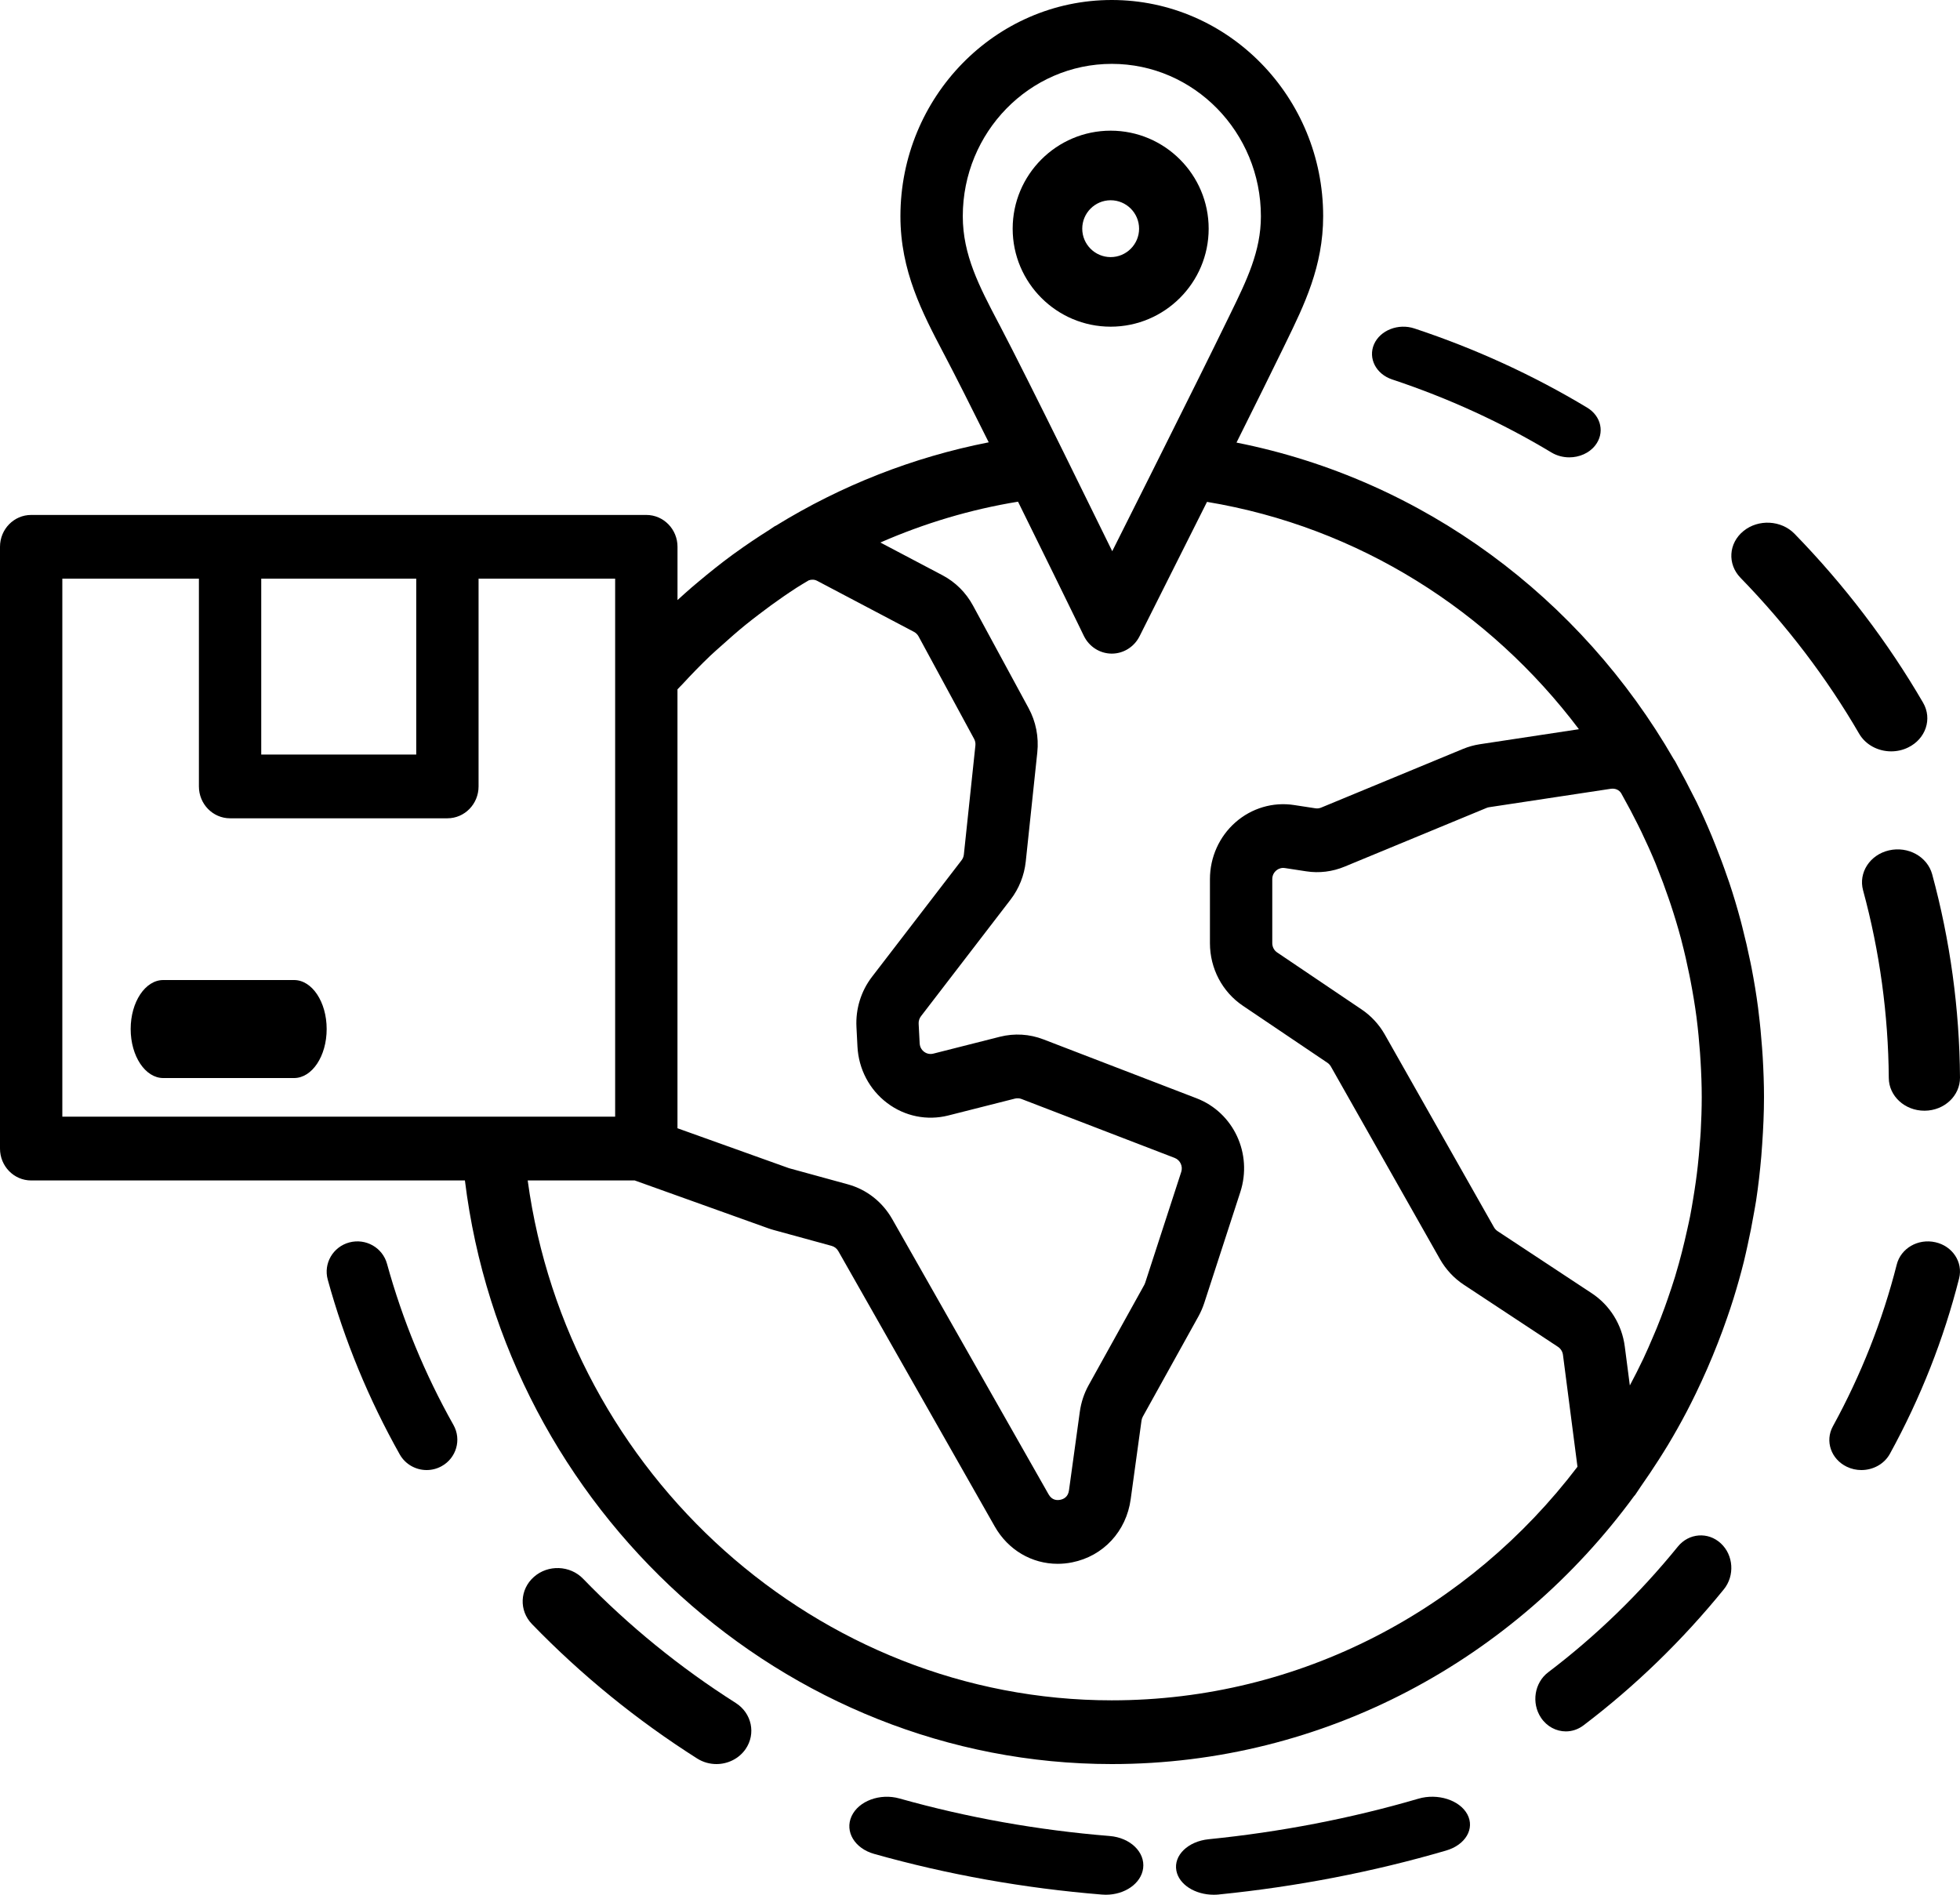 <?xml version="1.0" encoding="UTF-8"?>
<svg width="60px" height="58px" viewBox="0 0 60 58" version="1.1" xmlns="http://www.w3.org/2000/svg" xmlns:xlink="http://www.w3.org/1999/xlink">
    <title>noun-international-shipping-3484366</title>
    <g id="Deluxe-Packaging" stroke="none" stroke-width="1" fill="none" fill-rule="evenodd">
        <g id="testimonial-near-value-props" transform="translate(-938, -756)" fill="#000000" fill-rule="nonzero">
            <g id="noun-international-shipping-3484366" transform="translate(938, 756)">
                <path d="M56.914,22.462 C57.114,22.804 57.497,23 57.893,23 C58.068,23 58.247,22.962 58.412,22.881 C58.952,22.618 59.157,22.006 58.871,21.512 C57.791,19.655 56.467,17.914 54.934,16.339 C54.528,15.922 53.827,15.884 53.371,16.256 C52.914,16.628 52.874,17.268 53.28,17.686 C54.696,19.141 55.919,20.748 56.914,22.462 L56.914,22.462 Z" id="Path"></path>
                <path d="M42.619,11.616 C44.336,12.186 45.977,12.938 47.495,13.852 C47.662,13.952 47.852,14 48.04,14 C48.344,14 48.644,13.874 48.83,13.639 C49.131,13.259 49.022,12.739 48.585,12.477 C46.941,11.487 45.163,10.672 43.3,10.055 C42.807,9.891 42.252,10.107 42.062,10.538 C41.875,10.97 42.124,11.453 42.619,11.616 L42.619,11.616 Z" id="Path"></path>
                <path d="M57.82,32.999 C57.824,33.553 58.311,34 58.91,34 L58.917,34 C59.52,33.997 60.004,33.542 60,32.985 C59.985,30.879 59.698,28.785 59.148,26.762 C59,26.222 58.41,25.895 57.824,26.031 C57.241,26.166 56.886,26.714 57.033,27.254 C57.541,29.121 57.805,31.053 57.82,32.999 L57.82,32.999 Z" id="Path"></path>
                <path d="M57.855,44.501 C58.79,42.797 59.503,40.991 59.973,39.132 C60.098,38.639 59.772,38.143 59.246,38.026 C58.712,37.906 58.189,38.214 58.064,38.708 C57.629,40.422 56.971,42.088 56.109,43.66 C55.861,44.111 56.051,44.665 56.533,44.898 C56.676,44.967 56.829,45 56.981,45 C57.337,45 57.681,44.818 57.855,44.501 L57.855,44.501 Z" id="Path"></path>
                <path d="M33.734,57.995 C33.774,57.998 33.813,58 33.853,58 C34.434,58 34.933,57.655 34.994,57.191 C35.059,56.696 34.6,56.253 33.969,56.202 C31.771,56.024 29.607,55.637 27.537,55.054 C26.94,54.885 26.282,55.129 26.068,55.597 C25.854,56.066 26.163,56.583 26.76,56.75 C29.005,57.383 31.352,57.802 33.734,57.995 L33.734,57.995 Z" id="Path"></path>
                <path d="M37.311,57.992 C39.696,57.753 42.037,57.3 44.269,56.647 C44.863,56.473 45.153,55.978 44.919,55.539 C44.683,55.1 44.007,54.887 43.42,55.06 C41.359,55.663 39.199,56.08 37,56.301 C36.367,56.365 35.924,56.795 36.011,57.261 C36.09,57.689 36.586,58 37.154,58 C37.206,58 37.259,57.998 37.311,57.993 L37.311,57.992 Z" id="Path"></path>
                <path d="M13.06,45 C13.215,45 13.372,44.962 13.516,44.883 C13.97,44.634 14.134,44.069 13.882,43.621 C13.004,42.061 12.32,40.4 11.847,38.685 C11.71,38.19 11.197,37.899 10.694,38.032 C10.193,38.166 9.897,38.677 10.033,39.171 C10.544,41.032 11.287,42.832 12.238,44.523 C12.41,44.827 12.731,45 13.06,45 L13.06,45 Z" id="Path"></path>
                <path d="M47.934,53 C48.121,53 48.309,52.94 48.473,52.816 C50.054,51.617 51.5,50.215 52.772,48.649 C53.109,48.233 53.068,47.604 52.678,47.244 C52.29,46.883 51.699,46.928 51.363,47.343 C50.188,48.79 48.853,50.084 47.393,51.191 C46.973,51.509 46.874,52.132 47.173,52.581 C47.355,52.854 47.643,53 47.934,53 L47.934,53 Z" id="Path"></path>
                <path d="M21.932,54 C22.277,54 22.616,53.839 22.822,53.544 C23.148,53.074 23.014,52.441 22.522,52.129 C20.817,51.047 19.245,49.768 17.851,48.328 C17.451,47.913 16.773,47.889 16.343,48.272 C15.91,48.654 15.883,49.3 16.284,49.714 C17.793,51.273 19.496,52.659 21.342,53.83 C21.524,53.945 21.729,54 21.932,54 L21.932,54 Z" id="Path"></path>
                <path d="M0.955,36.135 L14.232,36.135 C15.471,46.223 24.003,54 34.034,54 C40.569,54 46.381,50.773 50.025,45.795 C50.034,45.784 50.045,45.776 50.054,45.764 C50.116,45.678 50.169,45.587 50.23,45.501 C50.42,45.232 50.603,44.957 50.781,44.679 C50.875,44.53 50.971,44.381 51.062,44.229 C51.263,43.894 51.455,43.553 51.637,43.205 C51.731,43.027 51.819,42.847 51.908,42.666 C52.03,42.414 52.147,42.159 52.26,41.902 C52.374,41.642 52.481,41.381 52.584,41.118 C52.685,40.86 52.781,40.601 52.871,40.339 C52.937,40.147 53.003,39.955 53.063,39.76 C53.18,39.384 53.288,39.003 53.384,38.617 C53.425,38.454 53.459,38.29 53.496,38.126 C53.57,37.796 53.635,37.463 53.693,37.128 C53.714,37.001 53.74,36.876 53.759,36.748 C53.827,36.303 53.877,35.852 53.917,35.397 C53.927,35.276 53.936,35.154 53.944,35.032 C53.977,34.552 54,34.069 54,33.581 C54,33.172 53.984,32.768 53.961,32.365 C53.955,32.264 53.947,32.163 53.94,32.063 C53.914,31.706 53.88,31.35 53.836,30.998 C53.83,30.949 53.826,30.9 53.819,30.851 C53.765,30.438 53.697,30.03 53.619,29.625 C53.608,29.564 53.594,29.504 53.582,29.444 C53.508,29.083 53.426,28.727 53.335,28.374 C53.319,28.313 53.304,28.251 53.288,28.19 C53.182,27.794 53.065,27.402 52.936,27.016 C52.917,26.959 52.896,26.903 52.876,26.846 C52.765,26.521 52.645,26.201 52.518,25.883 C52.48,25.787 52.442,25.692 52.403,25.597 C52.255,25.242 52.1,24.892 51.933,24.547 C51.894,24.467 51.852,24.388 51.811,24.309 C51.673,24.032 51.529,23.76 51.379,23.49 C51.344,23.428 51.314,23.363 51.278,23.301 C51.266,23.279 51.25,23.26 51.236,23.238 C48.399,18.316 43.592,14.686 37.852,13.548 C38.424,12.401 38.945,11.349 39.269,10.683 L39.367,10.481 C39.926,9.335 40.505,8.15 40.505,6.617 C40.505,2.968 37.602,0 34.033,0 C30.465,0 27.564,2.972 27.564,6.62 C27.564,8.295 28.234,9.571 28.88,10.804 L28.916,10.872 C29.242,11.492 29.733,12.467 30.267,13.54 C27.954,13.994 25.751,14.86 23.75,16.093 C23.738,16.1 23.725,16.102 23.714,16.11 C23.658,16.145 23.607,16.184 23.552,16.219 C23.198,16.442 22.85,16.675 22.51,16.921 C22.48,16.943 22.45,16.962 22.422,16.984 C22.062,17.248 21.713,17.528 21.369,17.817 C21.305,17.871 21.241,17.923 21.177,17.979 C21.03,18.106 20.884,18.237 20.74,18.369 L20.74,16.738 C20.74,16.199 20.312,15.763 19.785,15.763 L13.697,15.763 L7.043,15.763 L0.954,15.763 C0.427,15.763 0,16.199 0,16.738 L0,35.16 C0,35.699 0.427,36.135 0.954,36.135 L0.955,36.135 Z M49.738,41.217 C49.651,40.548 49.284,39.956 48.73,39.59 L45.842,37.685 C45.798,37.655 45.761,37.615 45.734,37.568 L42.39,31.665 C42.216,31.359 41.972,31.096 41.686,30.903 L39.097,29.156 C39.003,29.093 38.947,28.986 38.947,28.87 L38.947,26.911 C38.947,26.774 39.02,26.689 39.064,26.651 C39.102,26.618 39.176,26.568 39.281,26.568 C39.297,26.568 39.315,26.569 39.332,26.572 L39.986,26.672 C40.383,26.734 40.79,26.683 41.16,26.529 L45.506,24.732 C45.531,24.721 45.557,24.714 45.583,24.71 L49.308,24.146 C49.448,24.125 49.568,24.182 49.629,24.284 C49.651,24.321 49.671,24.36 49.692,24.399 C49.844,24.669 49.988,24.942 50.126,25.219 C50.167,25.3 50.208,25.382 50.247,25.464 C50.4,25.783 50.546,26.105 50.681,26.432 C50.699,26.477 50.715,26.522 50.733,26.566 C50.857,26.872 50.971,27.18 51.078,27.493 C51.099,27.555 51.121,27.617 51.142,27.68 C51.259,28.034 51.368,28.392 51.464,28.753 C51.468,28.77 51.472,28.787 51.476,28.803 C51.567,29.149 51.646,29.499 51.717,29.85 C51.728,29.907 51.74,29.964 51.751,30.021 C51.822,30.392 51.885,30.763 51.934,31.139 C51.936,31.153 51.937,31.168 51.939,31.182 C51.983,31.528 52.015,31.875 52.041,32.224 C52.047,32.311 52.053,32.397 52.058,32.485 C52.08,32.85 52.094,33.216 52.094,33.583 C52.094,33.939 52.081,34.294 52.062,34.647 C52.055,34.775 52.043,34.902 52.033,35.028 C52.017,35.249 51.998,35.468 51.973,35.687 C51.956,35.845 51.936,36.003 51.914,36.16 C51.89,36.339 51.861,36.516 51.832,36.694 C51.802,36.872 51.774,37.05 51.739,37.226 C51.713,37.361 51.681,37.495 51.652,37.629 C51.548,38.101 51.431,38.569 51.292,39.028 C51.287,39.042 51.284,39.057 51.28,39.071 C51.209,39.303 51.131,39.532 51.052,39.761 C51.022,39.845 50.994,39.93 50.963,40.014 C50.882,40.235 50.798,40.455 50.709,40.672 C50.675,40.754 50.639,40.837 50.604,40.919 C50.51,41.141 50.414,41.362 50.312,41.579 C50.307,41.589 50.302,41.598 50.298,41.608 C50.169,41.879 50.034,42.146 49.893,42.41 L49.738,41.217 Z M34.035,1.955 C36.551,1.955 38.599,4.048 38.599,6.621 C38.599,7.693 38.164,8.583 37.661,9.613 L37.561,9.817 C37.131,10.703 36.347,12.28 35.56,13.854 L35.56,13.854 C35.449,14.075 35.34,14.295 35.23,14.515 C34.803,15.369 34.389,16.193 34.048,16.873 C33.642,16.044 33.132,15.007 32.618,13.966 C32.599,13.927 32.581,13.889 32.561,13.85 L32.561,13.85 C31.81,12.33 31.054,10.818 30.599,9.949 L30.563,9.882 C29.978,8.767 29.473,7.804 29.473,6.62 C29.472,4.048 31.519,1.955 34.035,1.955 L34.035,1.955 Z M32.999,19.094 C33.114,19.33 33.18,19.466 33.18,19.467 C33.341,19.796 33.668,20.005 34.028,20.008 L34.028,20.008 L34.035,20.008 C34.392,20.008 34.719,19.803 34.883,19.479 C34.885,19.476 34.897,19.452 34.915,19.416 C34.932,19.381 34.956,19.335 34.987,19.272 C35.268,18.715 36.08,17.098 36.949,15.363 C41.597,16.134 45.609,18.707 48.334,22.322 L45.3,22.782 C45.124,22.809 44.952,22.857 44.789,22.924 L40.443,24.722 C40.387,24.745 40.325,24.752 40.268,24.743 L39.615,24.643 C38.971,24.543 38.314,24.737 37.818,25.174 C37.323,25.61 37.039,26.244 37.039,26.912 L37.039,28.871 C37.039,29.645 37.416,30.362 38.047,30.787 L40.636,32.533 C40.678,32.561 40.715,32.602 40.741,32.647 L44.083,38.548 C44.261,38.861 44.512,39.13 44.808,39.325 L47.696,41.23 C47.778,41.285 47.833,41.374 47.846,41.474 L48.29,44.899 C44.983,49.245 39.824,52.049 34.034,52.049 C25.041,52.049 17.38,45.141 16.154,36.135 L19.431,36.135 L23.514,37.598 C23.569,37.618 23.624,37.635 23.682,37.651 L25.459,38.138 C25.545,38.162 25.618,38.219 25.662,38.297 L30.451,46.726 C30.862,47.45 31.588,47.87 32.377,47.87 C32.524,47.87 32.673,47.856 32.823,47.825 C33.776,47.634 34.479,46.875 34.613,45.893 L34.944,43.486 C34.95,43.443 34.964,43.4 34.985,43.363 L36.69,40.29 C36.76,40.162 36.818,40.028 36.865,39.886 L37.968,36.493 C38.351,35.318 37.763,34.056 36.63,33.62 L31.94,31.816 C31.513,31.652 31.053,31.625 30.61,31.736 L28.57,32.253 C28.437,32.286 28.336,32.232 28.288,32.196 C28.241,32.16 28.161,32.079 28.153,31.939 L28.122,31.338 C28.117,31.256 28.143,31.174 28.193,31.108 L30.935,27.539 C31.195,27.2 31.356,26.796 31.401,26.369 L31.754,23.033 C31.804,22.559 31.711,22.088 31.486,21.674 L29.785,18.536 C29.569,18.138 29.246,17.817 28.851,17.609 L26.95,16.607 C28.292,16.02 29.705,15.595 31.164,15.357 C31.943,16.933 32.672,18.424 32.999,19.094 L32.999,19.094 Z M21.732,20.083 C21.853,19.968 21.98,19.86 22.104,19.748 C22.338,19.537 22.574,19.329 22.818,19.131 C22.952,19.021 23.09,18.917 23.227,18.811 C23.474,18.622 23.724,18.438 23.98,18.262 C24.118,18.168 24.256,18.074 24.396,17.984 C24.515,17.907 24.638,17.838 24.759,17.764 C24.839,17.736 24.932,17.736 25.015,17.78 L27.979,19.342 C28.038,19.373 28.086,19.421 28.119,19.48 L29.82,22.619 C29.853,22.68 29.867,22.75 29.859,22.821 L29.506,26.157 C29.499,26.222 29.475,26.282 29.436,26.333 L26.694,29.901 C26.358,30.338 26.189,30.885 26.218,31.44 L26.249,32.041 C26.285,32.727 26.615,33.354 27.156,33.763 C27.694,34.171 28.377,34.311 29.03,34.146 L31.071,33.629 C31.137,33.613 31.207,33.617 31.27,33.641 L35.959,35.445 C36.129,35.511 36.217,35.7 36.16,35.875 L35.057,39.266 C35.049,39.289 35.04,39.311 35.03,39.33 L33.327,42.399 C33.187,42.651 33.097,42.923 33.056,43.212 L32.724,45.621 C32.697,45.821 32.564,45.889 32.457,45.91 C32.349,45.932 32.201,45.92 32.101,45.746 L27.312,37.316 C27.011,36.789 26.529,36.411 25.952,36.253 L24.151,35.759 L20.739,34.537 L20.739,21.102 C20.789,21.046 20.844,20.995 20.895,20.94 C21.167,20.645 21.445,20.358 21.732,20.084 L21.732,20.083 Z M12.742,17.713 L12.742,23.097 L7.997,23.097 L7.997,17.713 L12.742,17.713 Z M1.908,17.713 L6.089,17.713 L6.089,24.073 C6.089,24.612 6.516,25.049 7.043,25.049 L13.696,25.049 C14.223,25.049 14.65,24.612 14.65,24.073 L14.65,17.713 L18.831,17.713 L18.831,34.183 L15.089,34.183 L1.908,34.183 L1.908,17.713 Z" id="Shape"></path>
                <path d="M9.002,30 L4.998,30 C4.447,30 4,30.671 4,31.5 C4,32.329 4.447,33 4.998,33 L9.002,33 C9.553,33 10,32.329 10,31.5 C10,30.671 9.553,30 9.002,30 Z" id="Path"></path>
                <path d="M34,10 C35.654,10 37,8.654 37,7 C37,5.346 35.653,4 34,4 C32.346,4 31,5.346 31,7 C31,8.654 32.346,10 34,10 Z M34,6.13 C34.479,6.13 34.87,6.52 34.87,7 C34.87,7.48 34.479,7.87 34,7.87 C33.52,7.87 33.13,7.48 33.13,7 C33.13,6.521 33.52,6.13 34,6.13 Z" id="Shape"></path>
            </g>
        </g>
    </g>
</svg>